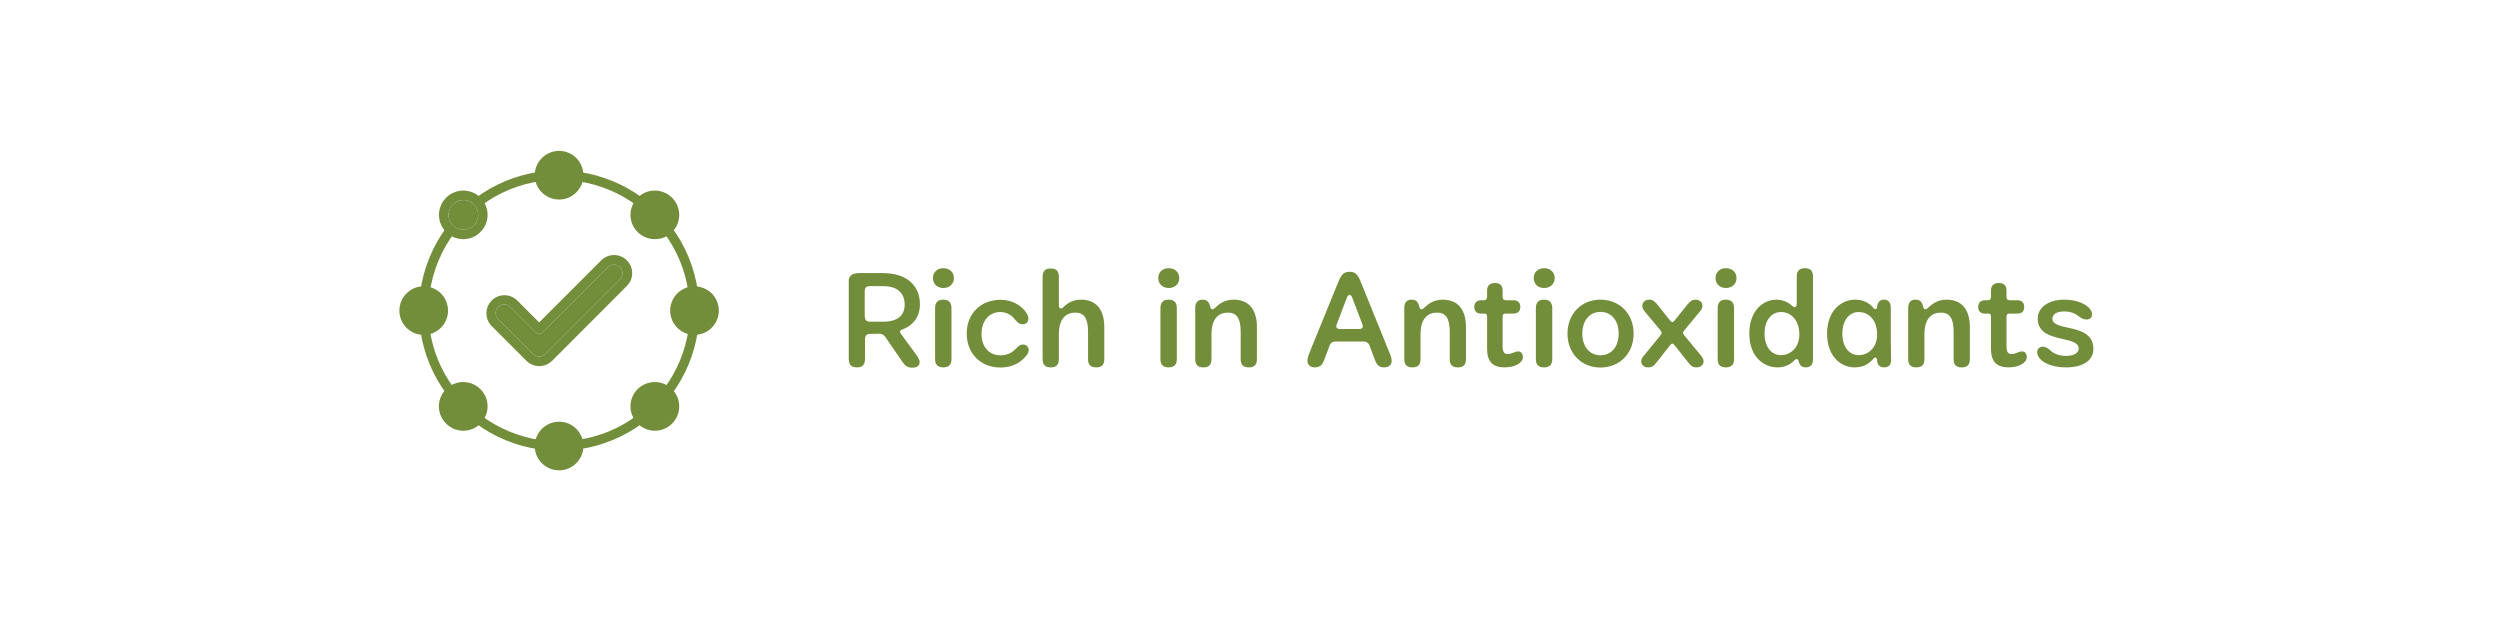 <svg xmlns="http://www.w3.org/2000/svg" fill="none" viewBox="0 0 313 80" height="80" width="313">
<path fill="#728E3B" d="M114.183 46.032C113.607 46.032 113.319 45.78 112.941 45.24L110.961 42.36C110.691 41.964 110.511 41.784 110.007 41.784L109.017 41.802C108.495 41.802 108.297 41.946 108.297 42.648V44.952C108.297 45.6 108.045 45.996 107.289 45.996C106.515 45.996 106.263 45.6 106.263 44.952V40.146C106.263 36.744 106.263 36.006 106.263 35.232C106.263 34.584 106.569 34.188 107.631 34.188H110.493C113.625 34.188 115.173 35.826 115.173 38.112C115.173 39.66 114.309 40.794 112.887 41.28C112.653 41.388 112.617 41.568 112.779 41.766L114.543 44.178C114.921 44.7 115.137 45.006 115.137 45.348C115.137 45.798 114.795 46.032 114.183 46.032ZM108.999 40.272H110.583C112.419 40.272 113.265 39.462 113.265 38.148C113.265 36.762 112.419 35.826 110.583 35.826H108.999C108.495 35.826 108.261 35.934 108.261 36.51V39.39C108.261 40.092 108.423 40.272 108.999 40.272ZM118.117 36.06C117.343 36.06 116.803 35.556 116.803 34.818C116.803 34.08 117.343 33.576 118.117 33.576C118.873 33.576 119.431 34.08 119.431 34.818C119.431 35.556 118.873 36.06 118.117 36.06ZM118.099 45.996C117.343 45.996 117.073 45.6 117.073 44.952V41.766C117.073 39.966 117.073 39.246 117.073 38.598C117.073 37.932 117.343 37.518 118.099 37.518C118.855 37.518 119.125 37.932 119.125 38.598V41.766C119.125 43.584 119.125 44.286 119.125 44.952C119.125 45.6 118.855 45.996 118.099 45.996ZM125.246 46.014C122.816 46.014 121.034 44.286 121.034 41.766C121.034 39.264 122.78 37.536 125.264 37.536C126.74 37.536 127.694 38.22 128.234 38.814C128.594 39.228 128.756 39.552 128.756 39.894C128.756 40.326 128.432 40.596 128.054 40.596C127.676 40.596 127.46 40.452 127.154 40.092C126.686 39.498 126.164 39.084 125.228 39.066C123.878 39.066 122.888 40.128 122.888 41.802C122.888 43.476 123.878 44.484 125.228 44.484C125.984 44.484 126.614 44.268 127.19 43.656C127.46 43.368 127.712 43.134 128.09 43.134C128.522 43.134 128.792 43.458 128.792 43.836C128.792 44.16 128.612 44.43 128.342 44.7C127.694 45.492 126.578 46.014 125.246 46.014ZM131.561 45.996C130.787 45.996 130.535 45.6 130.535 44.952V39.822C130.535 36.312 130.535 35.52 130.535 34.656C130.535 34.008 130.787 33.612 131.561 33.612C132.317 33.612 132.569 34.008 132.569 34.656V38.202C132.569 38.58 132.803 38.778 133.127 38.472C133.523 38.058 134.207 37.518 135.359 37.518C137.123 37.518 138.257 38.616 138.257 40.956V44.952C138.257 45.6 138.005 45.996 137.249 45.996C136.475 45.996 136.223 45.6 136.223 44.952V41.514C136.223 39.876 135.737 39.138 134.639 39.138C133.577 39.138 132.569 39.75 132.569 41.874V44.952C132.569 45.6 132.317 45.996 131.561 45.996ZM146.33 36.06C145.556 36.06 145.016 35.556 145.016 34.818C145.016 34.08 145.556 33.576 146.33 33.576C147.086 33.576 147.644 34.08 147.644 34.818C147.644 35.556 147.086 36.06 146.33 36.06ZM146.312 45.996C145.556 45.996 145.286 45.6 145.286 44.952V41.766C145.286 39.966 145.286 39.246 145.286 38.598C145.286 37.932 145.556 37.518 146.312 37.518C147.068 37.518 147.338 37.932 147.338 38.598V41.766C147.338 43.584 147.338 44.286 147.338 44.952C147.338 45.6 147.068 45.996 146.312 45.996ZM150.669 45.996C149.895 45.996 149.643 45.6 149.643 44.952V41.766C149.643 39.966 149.643 39.246 149.643 38.598C149.643 37.932 149.895 37.518 150.561 37.518C151.155 37.518 151.389 37.842 151.515 38.382C151.605 38.778 151.821 38.85 152.181 38.49C152.685 38.022 153.351 37.518 154.449 37.518C156.231 37.518 157.365 38.616 157.365 40.956V44.952C157.365 45.6 157.113 45.996 156.357 45.996C155.583 45.996 155.331 45.6 155.331 44.952V41.514C155.331 39.876 154.845 39.138 153.747 39.138C152.685 39.138 151.677 39.75 151.677 41.874V44.952C151.677 45.6 151.425 45.996 150.669 45.996ZM164.627 45.996C164.051 45.996 163.691 45.69 163.691 45.15C163.691 44.754 163.871 44.376 164.105 43.764L167.615 35.16C167.939 34.404 168.245 34.026 168.965 34.026C169.685 34.026 170.009 34.404 170.315 35.16L173.807 43.782C174.041 44.34 174.239 44.754 174.239 45.15C174.239 45.69 173.897 45.996 173.285 45.996C172.691 45.996 172.385 45.708 172.169 45.132L171.467 43.26C171.341 42.936 171.071 42.756 170.729 42.756H167.201C166.859 42.756 166.571 42.936 166.463 43.278L165.761 45.132C165.545 45.708 165.239 45.996 164.627 45.996ZM167.705 41.19H170.207C170.531 41.19 170.711 40.956 170.585 40.65L169.307 37.284C169.127 36.798 168.821 36.798 168.623 37.284L167.345 40.65C167.219 40.956 167.399 41.19 167.705 41.19ZM176.842 45.996C176.068 45.996 175.816 45.6 175.816 44.952V41.766C175.816 39.966 175.816 39.246 175.816 38.598C175.816 37.932 176.068 37.518 176.734 37.518C177.328 37.518 177.562 37.842 177.688 38.382C177.778 38.778 177.994 38.85 178.354 38.49C178.858 38.022 179.524 37.518 180.622 37.518C182.404 37.518 183.538 38.616 183.538 40.956V44.952C183.538 45.6 183.286 45.996 182.53 45.996C181.756 45.996 181.504 45.6 181.504 44.952V41.514C181.504 39.876 181.018 39.138 179.92 39.138C178.858 39.138 177.85 39.75 177.85 41.874V44.952C177.85 45.6 177.598 45.996 176.842 45.996ZM188.362 45.996C186.904 45.996 186.184 45.258 186.184 43.71V39.678C186.184 39.39 186.112 39.264 185.842 39.264H185.428C184.96 39.264 184.582 39.03 184.582 38.436C184.582 37.824 184.96 37.59 185.464 37.59H185.77C186.058 37.59 186.184 37.428 186.184 37.14V36.384C186.184 35.79 186.472 35.43 187.174 35.43C187.84 35.43 188.128 35.79 188.128 36.384V37.176C188.128 37.482 188.29 37.59 188.578 37.59H189.442C189.982 37.59 190.342 37.824 190.342 38.436C190.342 39.03 189.982 39.264 189.442 39.264H188.506C188.254 39.264 188.128 39.336 188.128 39.678V43.314C188.128 44.07 188.308 44.322 188.776 44.322C189.334 44.322 189.604 43.998 190.072 43.998C190.414 43.998 190.666 44.232 190.666 44.718C190.666 45.42 189.712 45.996 188.362 45.996ZM193.334 36.06C192.56 36.06 192.02 35.556 192.02 34.818C192.02 34.08 192.56 33.576 193.334 33.576C194.09 33.576 194.648 34.08 194.648 34.818C194.648 35.556 194.09 36.06 193.334 36.06ZM193.316 45.996C192.56 45.996 192.29 45.6 192.29 44.952V41.766C192.29 39.966 192.29 39.246 192.29 38.598C192.29 37.932 192.56 37.518 193.316 37.518C194.072 37.518 194.342 37.932 194.342 38.598V41.766C194.342 43.584 194.342 44.286 194.342 44.952C194.342 45.6 194.072 45.996 193.316 45.996ZM200.372 46.014C197.996 46.014 196.25 44.25 196.25 41.766C196.25 39.282 197.996 37.518 200.372 37.518C202.784 37.518 204.53 39.282 204.53 41.766C204.53 44.25 202.784 46.014 200.372 46.014ZM200.372 44.484C201.776 44.484 202.658 43.368 202.658 41.766C202.658 40.164 201.776 39.048 200.372 39.048C199.004 39.048 198.104 40.164 198.104 41.766C198.104 43.368 199.004 44.484 200.372 44.484ZM206.34 45.996C205.818 45.996 205.476 45.672 205.476 45.222C205.476 44.952 205.638 44.7 205.998 44.304L207.852 42.036C208.086 41.748 208.086 41.604 207.852 41.316L206.052 39.156C205.746 38.814 205.62 38.58 205.62 38.31C205.62 37.86 205.944 37.518 206.502 37.518C206.898 37.518 207.168 37.716 207.564 38.202L209.058 40.092C209.328 40.416 209.436 40.416 209.688 40.092L211.2 38.202C211.596 37.716 211.848 37.518 212.262 37.518C212.82 37.518 213.144 37.86 213.144 38.31C213.144 38.58 213.018 38.814 212.694 39.156L210.912 41.316C210.66 41.604 210.66 41.748 210.912 42.036L212.802 44.322C213.126 44.7 213.288 44.952 213.288 45.222C213.288 45.672 212.946 45.996 212.406 45.996C211.92 45.996 211.704 45.816 211.326 45.33L209.706 43.278C209.436 42.936 209.31 42.936 209.058 43.26L207.438 45.33C207.06 45.816 206.844 45.996 206.34 45.996ZM216.097 36.06C215.323 36.06 214.783 35.556 214.783 34.818C214.783 34.08 215.323 33.576 216.097 33.576C216.853 33.576 217.411 34.08 217.411 34.818C217.411 35.556 216.853 36.06 216.097 36.06ZM216.079 45.996C215.323 45.996 215.053 45.6 215.053 44.952V41.766C215.053 39.966 215.053 39.246 215.053 38.598C215.053 37.932 215.323 37.518 216.079 37.518C216.835 37.518 217.105 37.932 217.105 38.598V41.766C217.105 43.584 217.105 44.286 217.105 44.952C217.105 45.6 216.835 45.996 216.079 45.996ZM222.524 45.996C220.796 45.996 219.014 44.646 219.014 41.766C219.014 38.958 220.67 37.518 222.416 37.518C223.244 37.518 223.892 37.86 224.378 38.292C224.702 38.58 224.954 38.49 224.954 37.986V34.62C224.954 33.972 225.224 33.576 225.98 33.576C226.736 33.576 226.988 33.972 226.988 34.62V39.822C226.988 43.314 226.988 44.088 226.988 44.952C226.988 45.6 226.736 45.996 226.052 45.996C225.566 45.996 225.314 45.708 225.206 45.294C225.17 44.898 224.864 44.898 224.648 45.114C224.27 45.546 223.568 45.996 222.524 45.996ZM222.974 44.466C224.162 44.466 225.278 43.53 225.278 41.874C225.278 40.002 224.162 39.066 222.974 39.066C221.822 39.066 220.922 40.056 220.922 41.766C220.922 43.476 221.822 44.466 222.974 44.466ZM232.226 45.996C230.408 45.996 228.752 44.574 228.752 41.766C228.752 38.886 230.534 37.518 232.262 37.518C233.252 37.518 233.99 37.896 234.476 38.472C234.728 38.778 234.998 38.832 235.034 38.292C235.124 37.788 235.394 37.518 235.898 37.518C236.474 37.518 236.726 37.932 236.726 38.598V41.892C236.726 43.512 236.762 44.25 236.762 45.042C236.762 45.636 236.51 45.996 235.88 45.996C235.358 45.996 235.07 45.69 235.016 45.186C234.998 44.61 234.71 44.682 234.44 45.024C234.044 45.492 233.324 45.996 232.226 45.996ZM232.712 44.466C233.9 44.466 235.016 43.53 235.016 41.874C235.016 40.002 233.9 39.066 232.712 39.066C231.56 39.066 230.66 40.056 230.66 41.766C230.66 43.476 231.56 44.466 232.712 44.466ZM239.93 45.996C239.156 45.996 238.904 45.6 238.904 44.952V41.766C238.904 39.966 238.904 39.246 238.904 38.598C238.904 37.932 239.156 37.518 239.822 37.518C240.416 37.518 240.65 37.842 240.776 38.382C240.866 38.778 241.082 38.85 241.442 38.49C241.946 38.022 242.612 37.518 243.71 37.518C245.492 37.518 246.626 38.616 246.626 40.956V44.952C246.626 45.6 246.374 45.996 245.618 45.996C244.844 45.996 244.592 45.6 244.592 44.952V41.514C244.592 39.876 244.106 39.138 243.008 39.138C241.946 39.138 240.938 39.75 240.938 41.874V44.952C240.938 45.6 240.686 45.996 239.93 45.996ZM251.45 45.996C249.992 45.996 249.272 45.258 249.272 43.71V39.678C249.272 39.39 249.2 39.264 248.93 39.264H248.516C248.048 39.264 247.67 39.03 247.67 38.436C247.67 37.824 248.048 37.59 248.552 37.59H248.858C249.146 37.59 249.272 37.428 249.272 37.14V36.384C249.272 35.79 249.56 35.43 250.262 35.43C250.928 35.43 251.216 35.79 251.216 36.384V37.176C251.216 37.482 251.378 37.59 251.666 37.59H252.53C253.07 37.59 253.43 37.824 253.43 38.436C253.43 39.03 253.07 39.264 252.53 39.264H251.594C251.342 39.264 251.216 39.336 251.216 39.678V43.314C251.216 44.07 251.396 44.322 251.864 44.322C252.422 44.322 252.692 43.998 253.16 43.998C253.502 43.998 253.754 44.232 253.754 44.718C253.754 45.42 252.8 45.996 251.45 45.996ZM258.671 45.996C256.511 45.996 255.053 45.096 255.053 44.07C255.053 43.674 255.377 43.404 255.755 43.404C256.007 43.404 256.295 43.512 256.583 43.764C257.087 44.268 257.735 44.556 258.671 44.556C259.751 44.556 260.255 44.124 260.255 43.638C260.255 42.918 259.337 42.684 258.293 42.45C256.853 42.126 255.125 41.73 255.125 39.912C255.125 38.472 256.475 37.518 258.437 37.518C260.507 37.518 261.929 38.454 261.929 39.372C261.929 39.804 261.587 40.002 261.263 40.002C260.885 40.002 260.615 39.858 260.309 39.642C259.841 39.246 259.247 38.994 258.437 38.994C257.375 38.994 256.961 39.426 256.961 39.894C256.961 40.578 257.825 40.794 258.833 41.01C260.291 41.316 262.109 41.712 262.091 43.674C262.091 45.186 260.723 45.996 258.671 45.996Z"></path>
<g clip-path="url(#clip0_881_6)">
<path fill="#728E3B" d="M80.133 25.894C80 25.894 79.879 25.857 79.782 25.773C77.6 24.148 75.055 23.094 72.376 22.694C72.049 22.645 71.818 22.342 71.879 22.027C71.927 21.7 72.23 21.482 72.546 21.53C75.43 21.954 78.158 23.082 80.497 24.827C80.703 24.973 80.788 25.251 80.703 25.494C80.618 25.736 80.388 25.906 80.145 25.906L80.133 25.894Z"></path>
<path fill="#728E3B" d="M83.6 49.615C83.382 49.615 83.176 49.482 83.067 49.288C82.97 49.082 82.994 48.851 83.127 48.67C84.752 46.488 85.806 43.942 86.206 41.264C86.255 40.936 86.558 40.706 86.873 40.767C87.2 40.815 87.418 41.118 87.37 41.433C86.946 44.318 85.818 47.045 84.073 49.385C83.964 49.53 83.782 49.627 83.6 49.627V49.615Z"></path>
<path fill="#728E3B" d="M67.551 56.257C67.551 56.257 67.491 56.257 67.466 56.257C64.582 55.833 61.842 54.706 59.515 52.96C59.394 52.863 59.309 52.73 59.285 52.572C59.26 52.415 59.309 52.257 59.394 52.136C59.588 51.87 59.963 51.821 60.23 52.015C62.412 53.639 64.957 54.694 67.636 55.094C67.951 55.142 68.169 55.409 68.145 55.724C68.121 56.039 67.866 56.282 67.551 56.282V56.257Z"></path>
<path fill="#728E3B" d="M53.224 37.033C53.224 37.033 53.164 37.033 53.139 37.033C52.812 36.984 52.594 36.681 52.642 36.366C53.067 33.481 54.194 30.742 55.939 28.415C56.133 28.16 56.509 28.1 56.776 28.294C57.042 28.488 57.091 28.863 56.897 29.13C55.273 31.312 54.218 33.857 53.818 36.536C53.782 36.827 53.527 37.045 53.224 37.045V37.033Z"></path>
<path fill="#728E3B" d="M59.866 25.894C59.612 25.894 59.381 25.724 59.309 25.482C59.236 25.239 59.309 24.973 59.515 24.815C61.854 23.07 64.581 21.942 67.466 21.518C67.794 21.47 68.097 21.7 68.133 22.015C68.181 22.342 67.951 22.645 67.636 22.682C64.945 23.07 62.4 24.124 60.23 25.761C60.121 25.833 60 25.882 59.878 25.882L59.866 25.894Z"></path>
<path fill="#728E3B" d="M56.412 49.615C56.23 49.615 56.048 49.53 55.939 49.373C54.194 47.033 53.066 44.306 52.642 41.421C52.594 41.094 52.824 40.791 53.139 40.755C53.466 40.706 53.77 40.936 53.806 41.252C54.194 43.942 55.248 46.488 56.885 48.657C57.018 48.839 57.042 49.082 56.945 49.276C56.848 49.482 56.642 49.603 56.412 49.603V49.615Z"></path>
<path fill="#728E3B" d="M72.448 56.257C72.133 56.257 71.879 56.015 71.854 55.7C71.83 55.385 72.06 55.118 72.363 55.069C75.054 54.681 77.6 53.627 79.769 51.99C80.024 51.797 80.4 51.845 80.606 52.112C80.8 52.366 80.751 52.742 80.485 52.948C78.145 54.694 75.418 55.821 72.533 56.245C72.509 56.245 72.472 56.245 72.448 56.245V56.257Z"></path>
<path fill="#728E3B" d="M86.776 37.033C86.485 37.033 86.231 36.815 86.182 36.524C85.794 33.833 84.74 31.288 83.103 29.118C82.909 28.863 82.958 28.488 83.225 28.282C83.479 28.088 83.855 28.136 84.061 28.403C85.806 30.742 86.934 33.469 87.358 36.354C87.406 36.681 87.176 36.985 86.861 37.021C86.837 37.021 86.8 37.021 86.776 37.021V37.033Z"></path>
<path fill="#728E3B" d="M73.042 21.93C73.042 23.615 71.672 24.985 70 24.985C68.763 24.985 67.648 24.245 67.176 23.106C66.703 21.966 66.969 20.657 67.842 19.785C68.715 18.912 70.024 18.645 71.163 19.118C72.303 19.591 73.042 20.706 73.042 21.93Z"></path>
<path fill="#728E3B" d="M60.545 25.215C59.733 24.003 58.194 23.542 56.848 24.087C55.503 24.645 54.739 26.075 55.018 27.494C55.309 28.924 56.545 29.942 58 29.942C58.812 29.942 59.576 29.627 60.145 29.057C61.176 28.027 61.345 26.427 60.533 25.215H60.545ZM59.563 27.93C59.066 28.669 58.121 28.96 57.297 28.621C56.485 28.281 56.012 27.409 56.194 26.536C56.364 25.675 57.127 25.045 58.012 25.045C58.509 25.033 58.969 25.239 59.321 25.59C59.951 26.209 60.048 27.191 59.563 27.93Z"></path>
<path fill="#728E3B" d="M59.564 27.93C59.067 28.67 58.121 28.961 57.297 28.621C56.485 28.282 56.012 27.409 56.194 26.536C56.364 25.676 57.127 25.045 58.012 25.045C58.509 25.033 58.97 25.239 59.321 25.591C59.952 26.209 60.049 27.191 59.564 27.93Z"></path>
<path fill="#728E3B" d="M56.097 38.888C56.097 40.56 54.727 41.93 53.042 41.93C51.806 41.93 50.703 41.191 50.23 40.051C49.758 38.912 50.024 37.603 50.897 36.73C51.77 35.858 53.079 35.603 54.218 36.076C55.345 36.536 56.097 37.651 56.097 38.888Z"></path>
<path fill="#728E3B" d="M60.158 53.033C59.588 53.603 58.812 53.93 58 53.93C56.546 53.918 55.297 52.888 55.006 51.469C54.727 50.039 55.491 48.609 56.837 48.063C58.182 47.506 59.721 47.979 60.534 49.191C61.346 50.391 61.176 52.003 60.146 53.033H60.158Z"></path>
<path fill="#728E3B" d="M73.042 55.846C73.042 57.518 71.672 58.888 70 58.888C68.763 58.888 67.648 58.148 67.176 57.009C66.703 55.87 66.969 54.561 67.842 53.688C68.715 52.815 70.024 52.561 71.163 53.021C72.303 53.494 73.042 54.609 73.042 55.846Z"></path>
<path fill="#728E3B" d="M84.145 53.033C83.575 53.603 82.8 53.93 81.987 53.93C80.533 53.918 79.284 52.888 78.994 51.469C78.715 50.039 79.478 48.609 80.824 48.063C82.169 47.506 83.709 47.979 84.521 49.191C85.333 50.391 85.175 52.003 84.145 53.033Z"></path>
<path fill="#728E3B" d="M90 38.888C90 40.56 88.63 41.93 86.946 41.93C85.722 41.93 84.606 41.191 84.134 40.051C83.661 38.912 83.927 37.603 84.8 36.73C85.673 35.858 86.982 35.603 88.109 36.076C89.261 36.536 90 37.651 90 38.888Z"></path>
<path fill="#728E3B" d="M84.145 29.057C83.575 29.627 82.8 29.954 81.987 29.942C80.533 29.942 79.284 28.924 78.994 27.494C78.715 26.075 79.478 24.645 80.824 24.087C82.169 23.542 83.709 24.003 84.521 25.215C85.333 26.427 85.175 28.027 84.145 29.057Z"></path>
<path fill="#728E3B" d="M78.485 32.597C78.061 32.173 77.479 31.93 76.873 31.93C76.267 31.93 75.685 32.185 75.26 32.609L67.503 40.367L64.739 37.603C63.855 36.742 62.436 36.742 61.564 37.627C60.691 38.5 60.679 39.918 61.539 40.803L65.903 45.166C66.327 45.591 66.897 45.833 67.503 45.833H67.515C68.109 45.833 68.691 45.603 69.115 45.179L78.473 35.809C78.897 35.385 79.151 34.815 79.151 34.209C79.151 33.603 78.921 33.021 78.485 32.597ZM77.624 34.973L68.267 44.33C68.061 44.524 67.782 44.645 67.503 44.645C67.224 44.645 66.945 44.524 66.739 44.33L62.376 39.967C62.06 39.651 61.976 39.191 62.133 38.791C62.303 38.379 62.703 38.124 63.139 38.124C63.418 38.124 63.697 38.233 63.891 38.439L67.079 41.627C67.188 41.736 67.345 41.797 67.503 41.797C67.66 41.797 67.818 41.736 67.927 41.627L76.097 33.445C76.521 33.021 77.2 33.021 77.624 33.445C78.036 33.87 78.036 34.548 77.624 34.973Z"></path>
<path fill="#728E3B" d="M77.624 34.972L68.266 44.33C68.06 44.524 67.781 44.645 67.503 44.645C67.224 44.645 66.945 44.524 66.739 44.33L62.375 39.966C62.06 39.651 61.975 39.191 62.133 38.791C62.303 38.379 62.703 38.124 63.139 38.124C63.418 38.124 63.697 38.233 63.891 38.439L67.078 41.627C67.187 41.736 67.345 41.797 67.503 41.797C67.66 41.797 67.818 41.736 67.927 41.627L76.097 33.445C76.521 33.021 77.2 33.021 77.624 33.445C78.036 33.869 78.036 34.548 77.624 34.972Z"></path>
</g>
<defs>
<clipPath id="clip0_881_6">
<rect transform="translate(50 18.888)" fill="white" height="40" width="40"></rect>
</clipPath>
</defs>
</svg>
